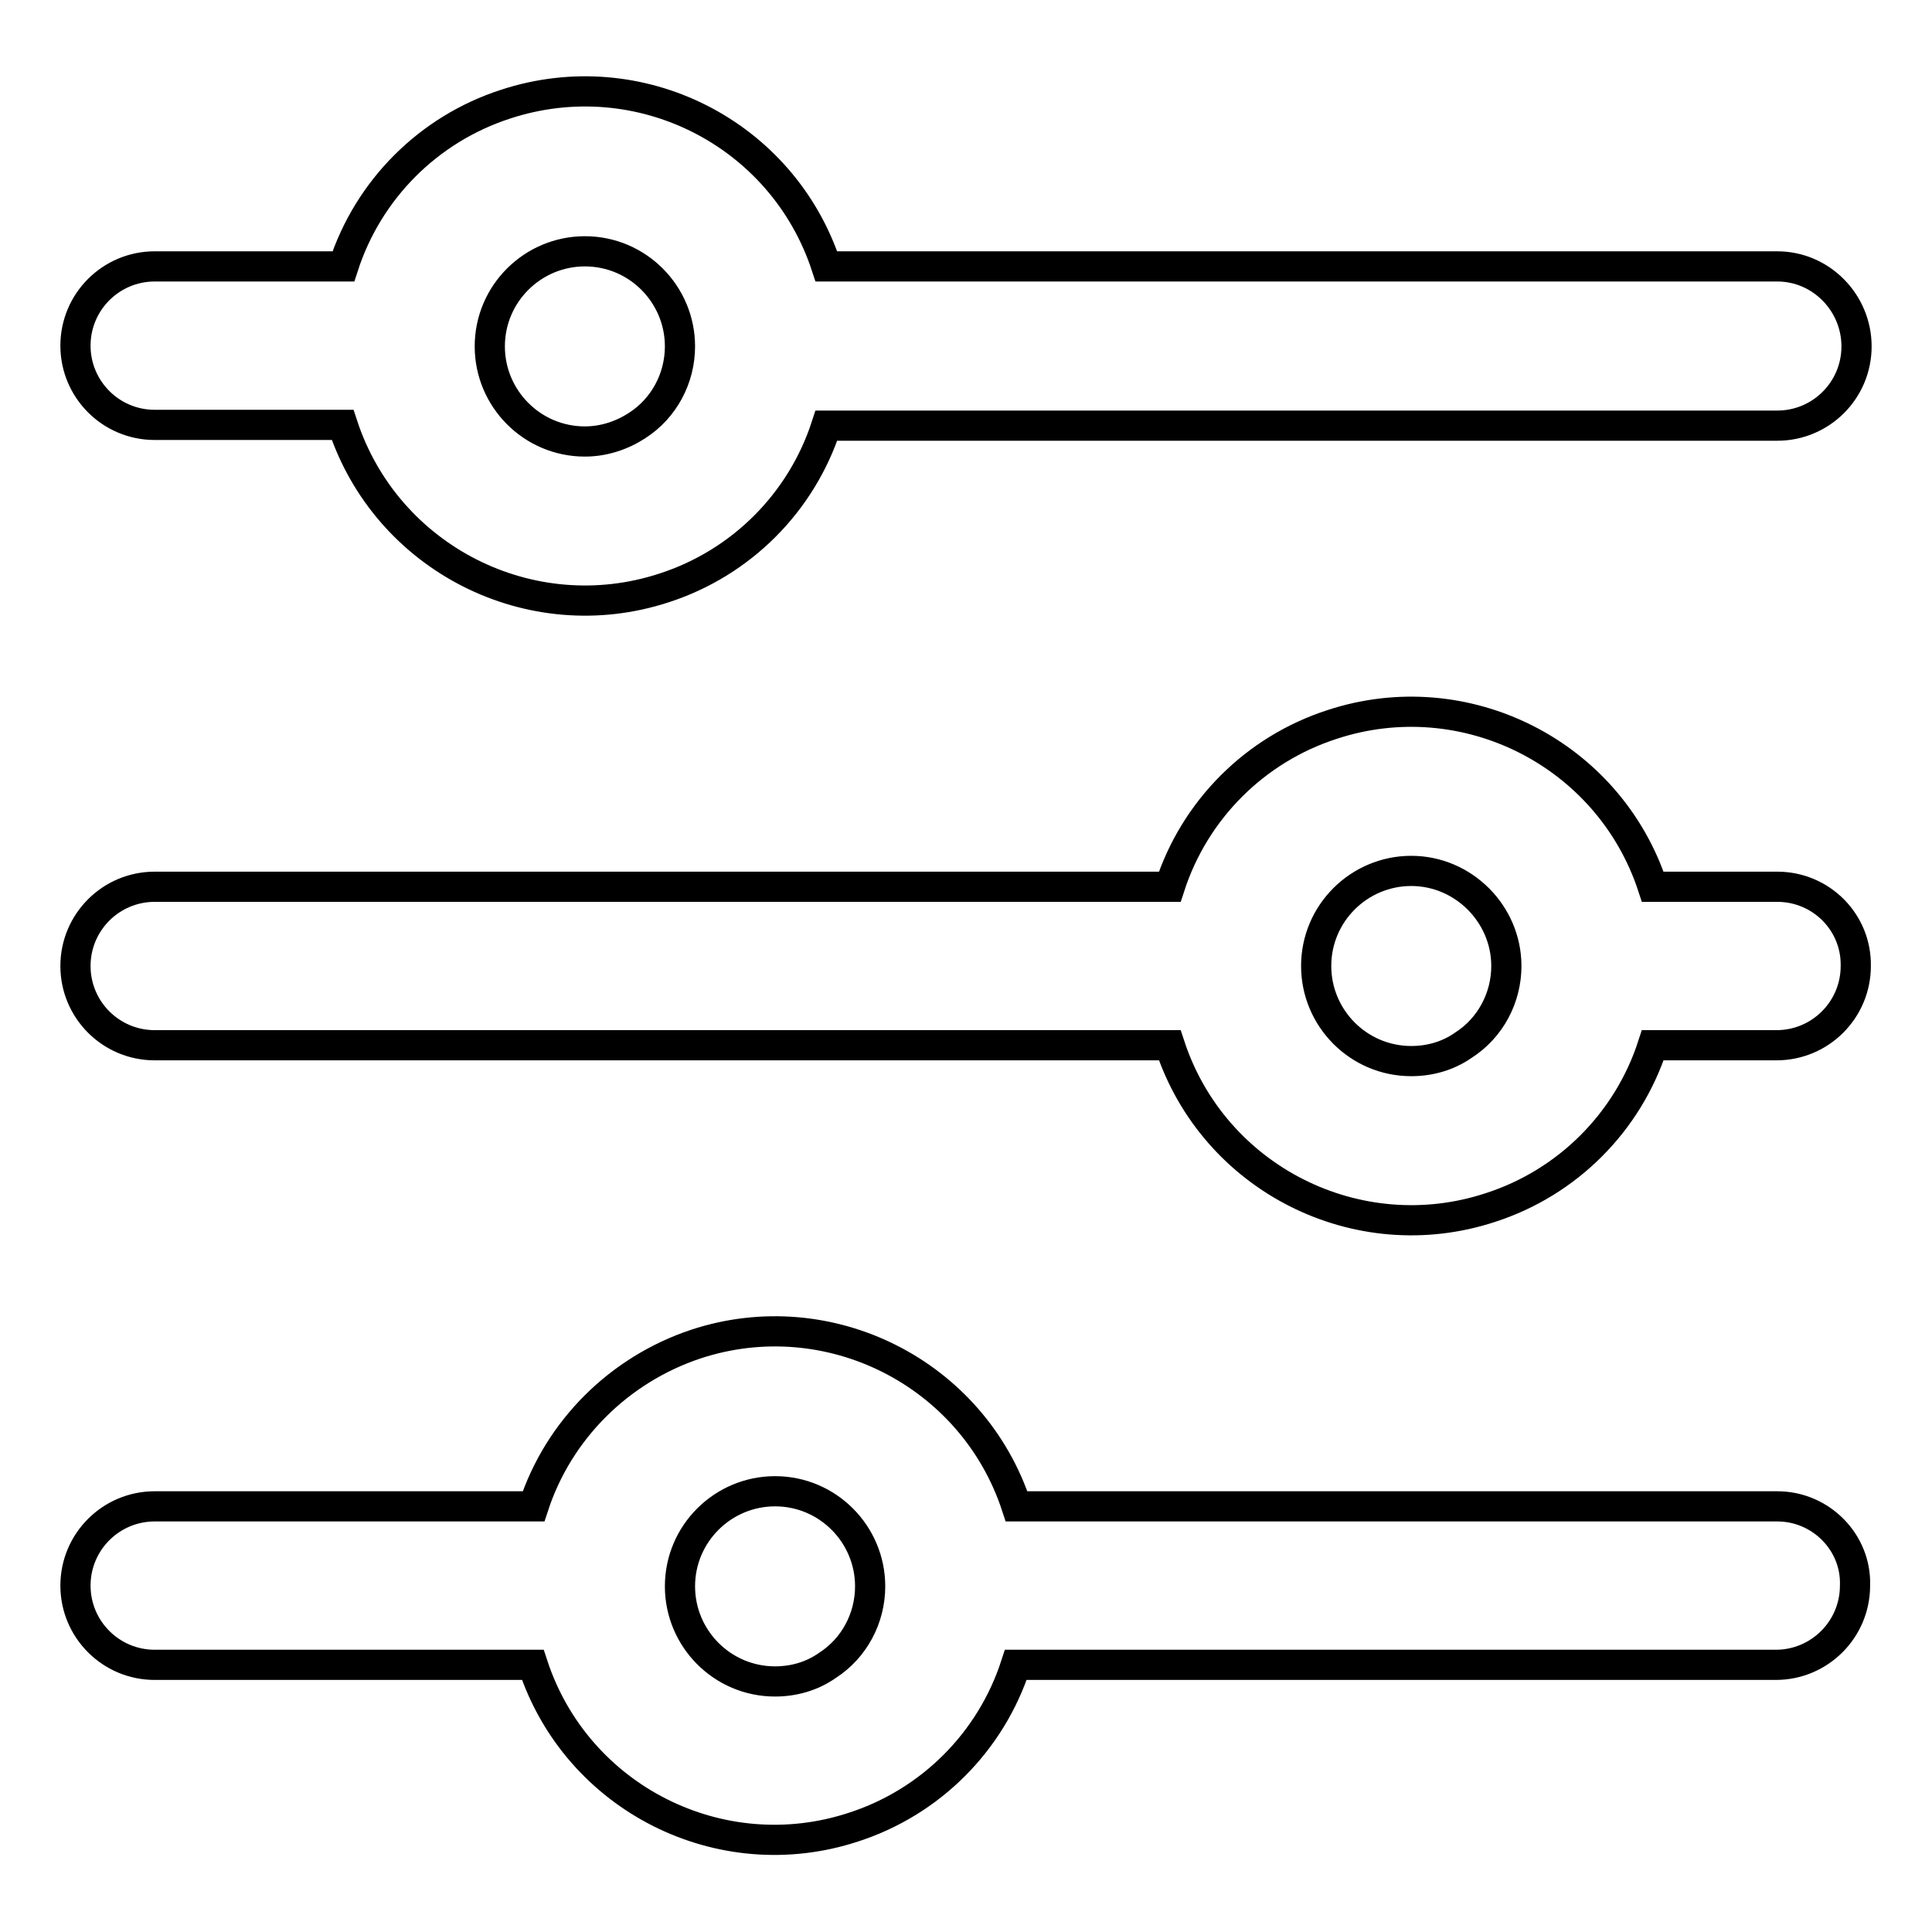 <?xml version="1.0" encoding="utf-8"?>
<!-- Svg Vector Icons : http://www.onlinewebfonts.com/icon -->
<!DOCTYPE svg PUBLIC "-//W3C//DTD SVG 1.1//EN" "http://www.w3.org/Graphics/SVG/1.1/DTD/svg11.dtd">
<svg version="1.1" xmlns="http://www.w3.org/2000/svg" xmlns:xlink="http://www.w3.org/1999/xlink" x="0px" y="0px" viewBox="0 0 256 256" enable-background="new 0 0 256 256" xml:space="preserve">
<g> <path stroke-width="4" fill-opacity="0" stroke="#000000"  d="M235.5,35.3h-126C103.7,17.6,84.7,8,67,13.8c-10.2,3.3-18.2,11.3-21.5,21.5H20.5C14.7,35.3,10,40,10,45.8 s4.7,10.5,10.5,10.5h24.9C51.2,74,70.3,83.7,88,77.9c10.2-3.3,18.2-11.3,21.5-21.5h126c5.8,0,10.5-4.7,10.5-10.5 S241.3,35.3,235.5,35.3z M77.5,58.5c-7,0-12.6-5.7-12.6-12.6c0-7,5.7-12.6,12.6-12.6c7,0,12.6,5.7,12.6,12.6 c0,4.2-2.1,8.2-5.7,10.5C82.4,57.7,80,58.5,77.5,58.5z M235.5,117.5H219c-5.8-17.7-24.9-27.3-42.5-21.5 c-10.2,3.3-18.2,11.3-21.5,21.5H20.5c-5.8,0-10.5,4.7-10.5,10.5c0,5.8,4.7,10.5,10.5,10.5H155c5.8,17.7,24.9,27.3,42.5,21.5 c10.2-3.3,18.2-11.3,21.5-21.5h16.4c5.8,0,10.5-4.7,10.5-10.5C246,122.2,241.3,117.5,235.5,117.5z M187,140.6 c-7,0-12.6-5.7-12.6-12.6c0-7,5.7-12.6,12.6-12.6s12.6,5.7,12.6,12.6c0,4.2-2.1,8.2-5.7,10.5C191.9,139.9,189.5,140.6,187,140.6z  M235.5,199.6H134.7c-5.8-17.7-24.9-27.3-42.5-21.5C82,181.5,74,189.5,70.7,199.6H20.5c-5.8,0-10.5,4.7-10.5,10.5 c0,5.8,4.7,10.5,10.5,10.5h50.1c5.8,17.7,24.9,27.3,42.5,21.5c10.2-3.3,18.2-11.3,21.5-21.5h100.7c5.8,0,10.5-4.7,10.5-10.5 C246,204.4,241.3,199.6,235.5,199.6z M102.7,222.8c-7,0-12.6-5.7-12.6-12.6c0-7,5.7-12.6,12.6-12.6c7,0,12.6,5.7,12.6,12.6 c0,4.2-2.1,8.2-5.7,10.5C107.6,222.1,105.2,222.8,102.7,222.8z"/></g>
</svg>